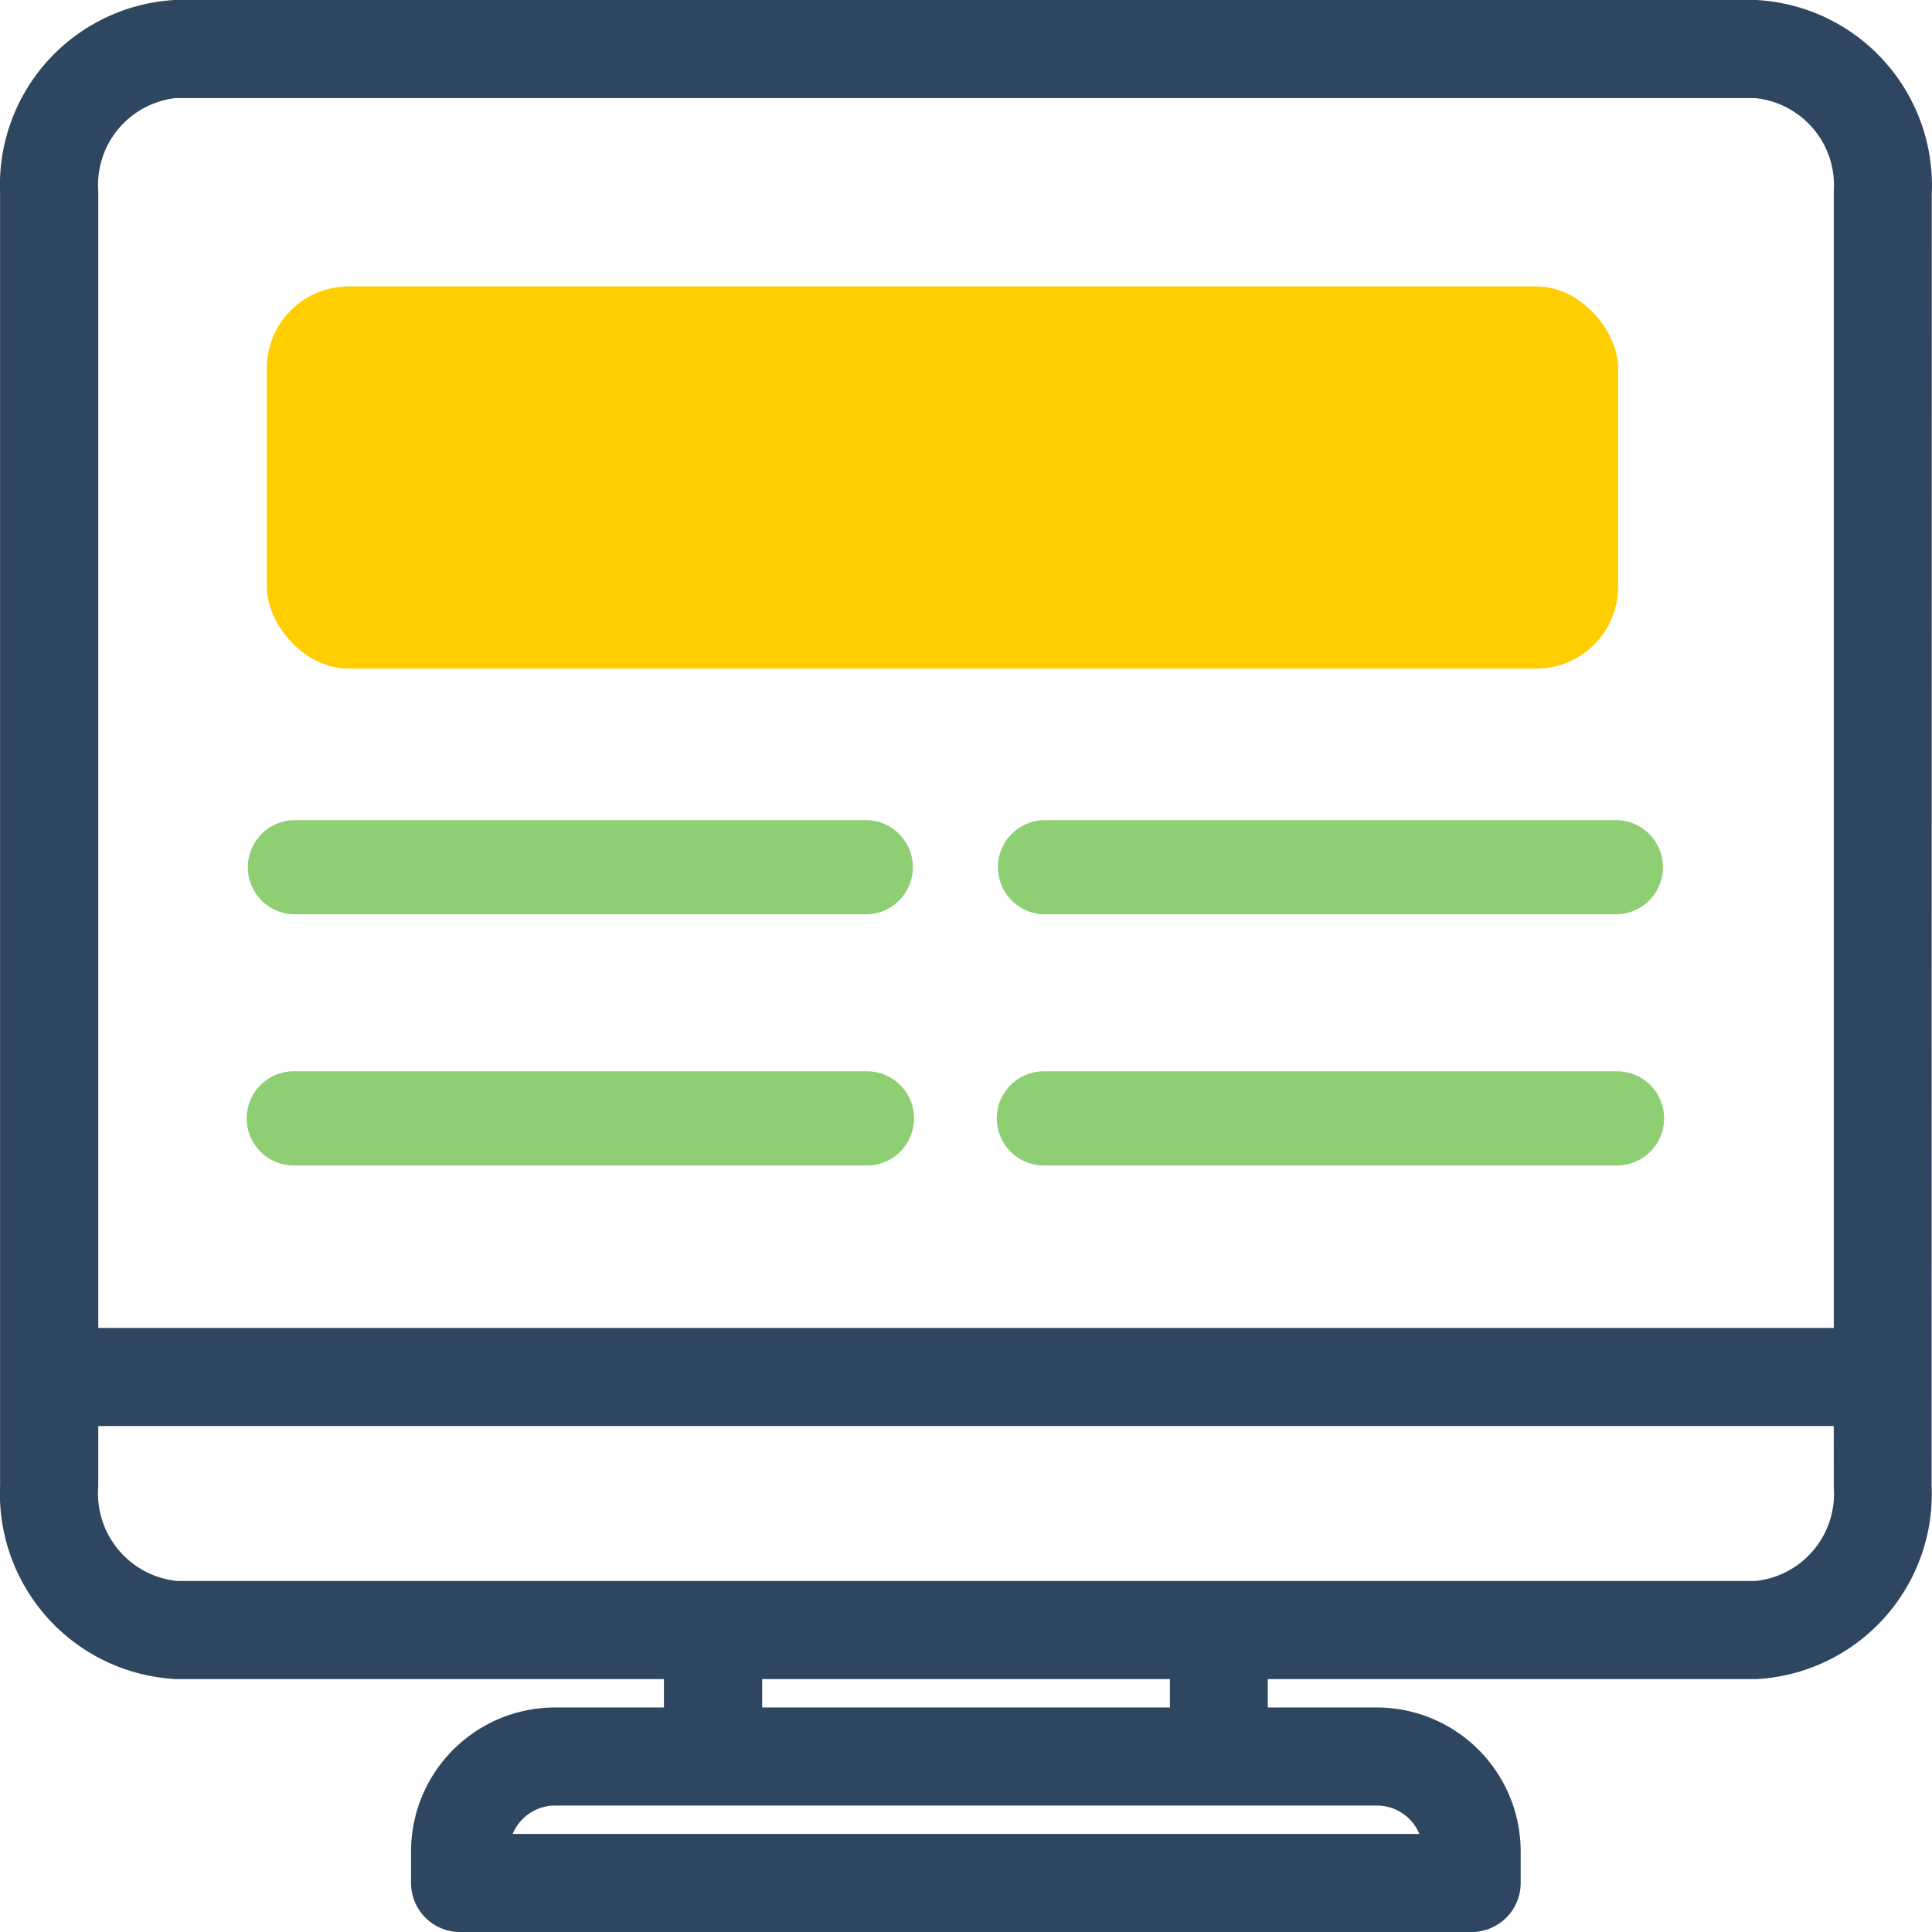<svg xmlns="http://www.w3.org/2000/svg" viewBox="0 0 68 68">
  <g id="Vector_Smart_Object" data-name="Vector Smart Object" transform="translate(-635.187 -530.85)">
    <path id="Pfad_24067" data-name="Pfad 24067" d="M665.7,559.716H645.527a1.658,1.658,0,0,0,0,3.315H665.7a1.658,1.658,0,0,0,0-3.315Z" fill="#8ecf73"/>
    <path id="Pfad_24068" data-name="Pfad 24068" d="M665.7,568.556H645.527a1.657,1.657,0,0,0,0,3.315H665.7a1.657,1.657,0,0,0,0-3.315Z" fill="#8ecf73"/>
    <path id="Pfad_24069" data-name="Pfad 24069" d="M692.1,559.716H671.928a1.658,1.658,0,0,0,0,3.315H692.1a1.658,1.658,0,0,0,0-3.315Z" fill="#8ecf73"/>
    <path id="Pfad_24070" data-name="Pfad 24070" d="M692.1,568.556H671.928a1.657,1.657,0,0,0,0,3.315H692.1a1.657,1.657,0,0,0,0-3.315Z" fill="#8ecf73"/>
    <path id="Pfad_24071" data-name="Pfad 24071" d="M703.179,537.664A6.534,6.534,0,0,0,697,530.85l-55.667,0a6.522,6.522,0,0,0-6.143,6.783v45.5a6.536,6.536,0,0,0,6.176,6.815h17.19v1h-3.838a5.07,5.07,0,0,0-5.064,5.064v1.113a1.727,1.727,0,0,0,1.725,1.726h35.606a1.727,1.727,0,0,0,1.725-1.726v-1.113a5.07,5.07,0,0,0-5.064-5.064h-3.838v-1h17.224a6.528,6.528,0,0,0,6.142-6.8Zm-41.166,53.284v-1h14.351v1Zm21.64,3.452a1.615,1.615,0,0,1,1.492,1H653.232a1.614,1.614,0,0,1,1.492-1Zm16.078-11.191a3.087,3.087,0,0,1-2.756,3.287l-55.547,0a3.1,3.1,0,0,1-2.782-3.336v-2.118h61.083Zm0-45.62,0,40H638.646v-40a3.079,3.079,0,0,1,2.727-3.287l55.577,0A3.084,3.084,0,0,1,699.73,537.589Z" fill="#2f4660"/>
    <rect id="Rechteck_4735" data-name="Rechteck 4735" width="47.56" height="13.454" rx="2.883" transform="translate(644.578 540.93)" fill="#ffce00"/>
  </g>
</svg>
